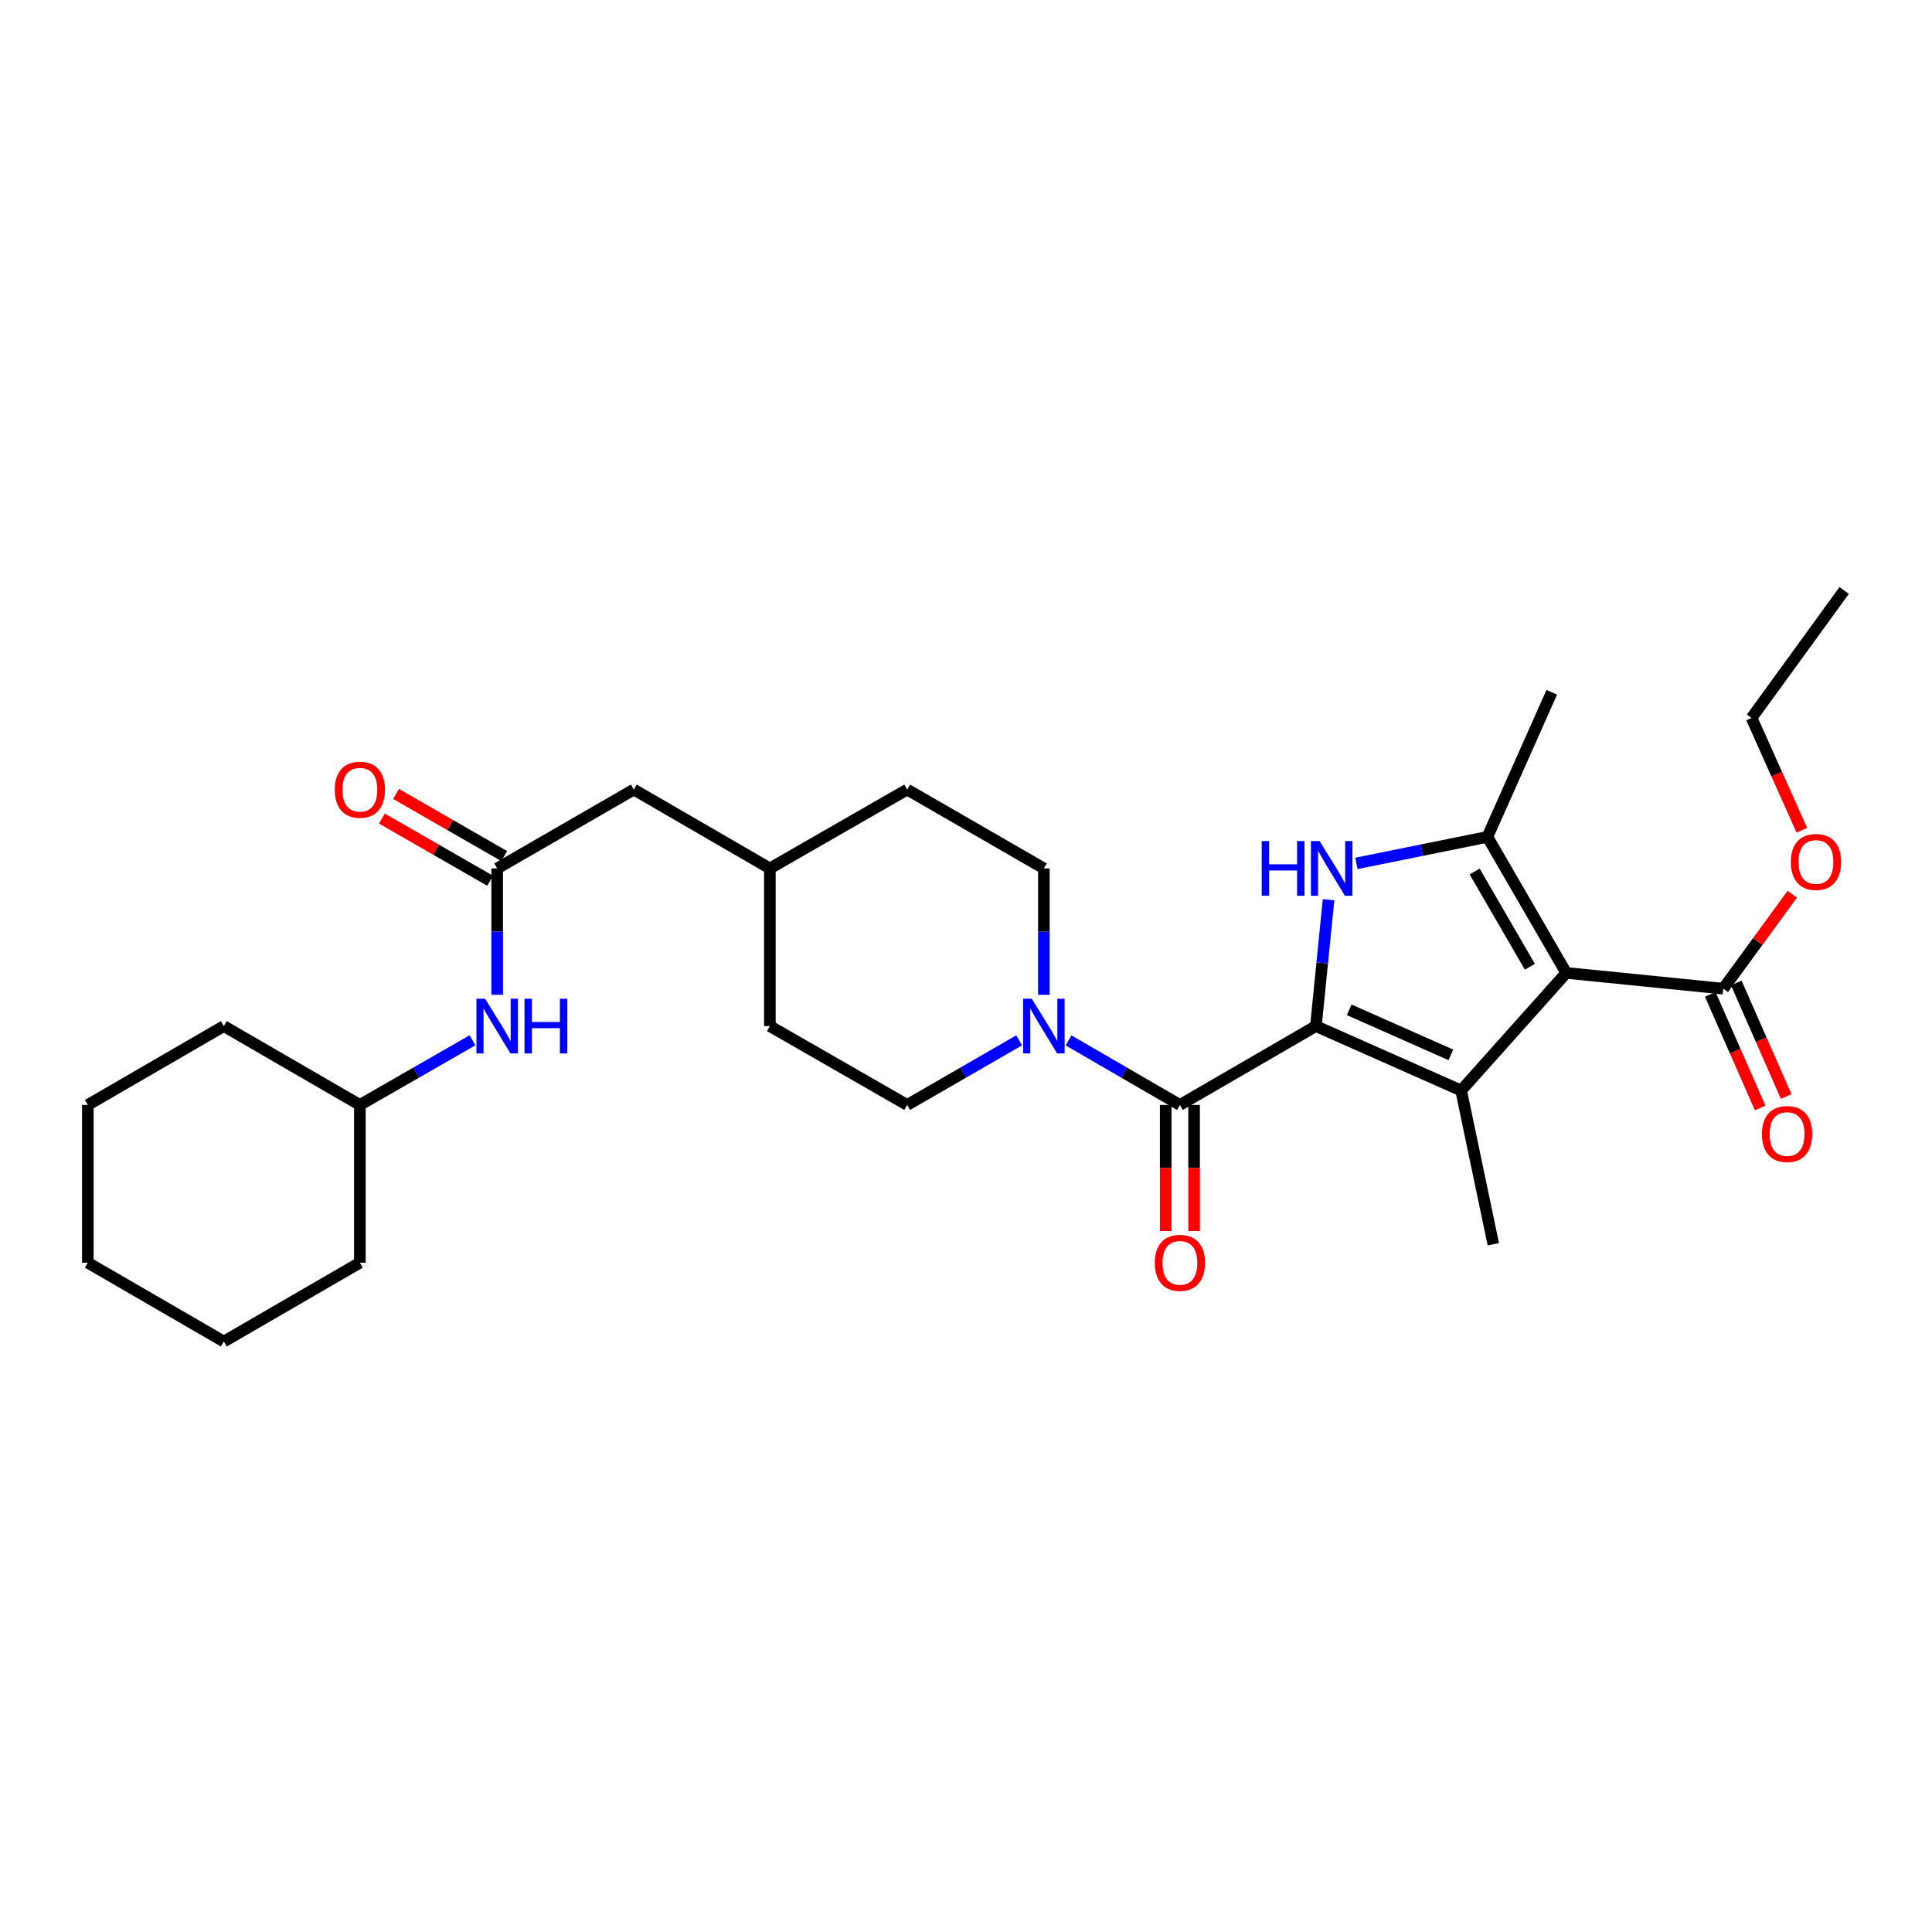 <?xml version='1.0' encoding='iso-8859-1'?>
<svg version='1.1' baseProfile='full'
              xmlns='http://www.w3.org/2000/svg'
                      xmlns:rdkit='http://www.rdkit.org/xml'
                      xmlns:xlink='http://www.w3.org/1999/xlink'
                  xml:space='preserve'
width='1000px' height='1000px' viewBox='0 0 1000 1000'>
<!-- END OF HEADER -->
<rect style='opacity:1.0;fill:#FFFFFF;stroke:none' width='1000' height='1000' x='0' y='0'> </rect>
<path class='bond-1' d='M 681.108,531.106 L 756.28,564.45' style='fill:none;fill-rule:evenodd;stroke:#000000;stroke-width:6px;stroke-linecap:butt;stroke-linejoin:miter;stroke-opacity:1' />
<path class='bond-1' d='M 698.344,522.671 L 750.964,546.011' style='fill:none;fill-rule:evenodd;stroke:#000000;stroke-width:6px;stroke-linecap:butt;stroke-linejoin:miter;stroke-opacity:1' />
<path class='bond-2' d='M 681.108,531.106 L 684.38,498.404' style='fill:none;fill-rule:evenodd;stroke:#000000;stroke-width:6px;stroke-linecap:butt;stroke-linejoin:miter;stroke-opacity:1' />
<path class='bond-2' d='M 684.38,498.404 L 687.652,465.701' style='fill:none;fill-rule:evenodd;stroke:#0000FF;stroke-width:6px;stroke-linecap:butt;stroke-linejoin:miter;stroke-opacity:1' />
<path class='bond-4' d='M 681.108,531.106 L 610.713,571.922' style='fill:none;fill-rule:evenodd;stroke:#000000;stroke-width:6px;stroke-linecap:butt;stroke-linejoin:miter;stroke-opacity:1' />
<path class='bond-0' d='M 810.685,503.577 L 756.28,564.45' style='fill:none;fill-rule:evenodd;stroke:#000000;stroke-width:6px;stroke-linecap:butt;stroke-linejoin:miter;stroke-opacity:1' />
<path class='bond-6' d='M 810.685,503.577 L 891.966,511.735' style='fill:none;fill-rule:evenodd;stroke:#000000;stroke-width:6px;stroke-linecap:butt;stroke-linejoin:miter;stroke-opacity:1' />
<path class='bond-29' d='M 810.685,503.577 L 769.877,433.166' style='fill:none;fill-rule:evenodd;stroke:#000000;stroke-width:6px;stroke-linecap:butt;stroke-linejoin:miter;stroke-opacity:1' />
<path class='bond-29' d='M 791.846,500.386 L 763.28,451.098' style='fill:none;fill-rule:evenodd;stroke:#000000;stroke-width:6px;stroke-linecap:butt;stroke-linejoin:miter;stroke-opacity:1' />
<path class='bond-15' d='M 756.28,564.45 L 772.94,644.024' style='fill:none;fill-rule:evenodd;stroke:#000000;stroke-width:6px;stroke-linecap:butt;stroke-linejoin:miter;stroke-opacity:1' />
<path class='bond-3' d='M 702.07,446.899 L 735.974,440.032' style='fill:none;fill-rule:evenodd;stroke:#0000FF;stroke-width:6px;stroke-linecap:butt;stroke-linejoin:miter;stroke-opacity:1' />
<path class='bond-3' d='M 735.974,440.032 L 769.877,433.166' style='fill:none;fill-rule:evenodd;stroke:#000000;stroke-width:6px;stroke-linecap:butt;stroke-linejoin:miter;stroke-opacity:1' />
<path class='bond-17' d='M 769.877,433.166 L 803.196,358.32' style='fill:none;fill-rule:evenodd;stroke:#000000;stroke-width:6px;stroke-linecap:butt;stroke-linejoin:miter;stroke-opacity:1' />
<path class='bond-5' d='M 610.713,571.922 L 581.894,555.217' style='fill:none;fill-rule:evenodd;stroke:#000000;stroke-width:6px;stroke-linecap:butt;stroke-linejoin:miter;stroke-opacity:1' />
<path class='bond-5' d='M 581.894,555.217 L 553.076,538.511' style='fill:none;fill-rule:evenodd;stroke:#0000FF;stroke-width:6px;stroke-linecap:butt;stroke-linejoin:miter;stroke-opacity:1' />
<path class='bond-9' d='M 603.363,571.922 L 603.363,604.566' style='fill:none;fill-rule:evenodd;stroke:#000000;stroke-width:6px;stroke-linecap:butt;stroke-linejoin:miter;stroke-opacity:1' />
<path class='bond-9' d='M 603.363,604.566 L 603.363,637.209' style='fill:none;fill-rule:evenodd;stroke:#FF0000;stroke-width:6px;stroke-linecap:butt;stroke-linejoin:miter;stroke-opacity:1' />
<path class='bond-9' d='M 618.063,571.922 L 618.063,604.566' style='fill:none;fill-rule:evenodd;stroke:#000000;stroke-width:6px;stroke-linecap:butt;stroke-linejoin:miter;stroke-opacity:1' />
<path class='bond-9' d='M 618.063,604.566 L 618.063,637.209' style='fill:none;fill-rule:evenodd;stroke:#FF0000;stroke-width:6px;stroke-linecap:butt;stroke-linejoin:miter;stroke-opacity:1' />
<path class='bond-10' d='M 527.52,538.48 L 498.538,555.201' style='fill:none;fill-rule:evenodd;stroke:#0000FF;stroke-width:6px;stroke-linecap:butt;stroke-linejoin:miter;stroke-opacity:1' />
<path class='bond-10' d='M 498.538,555.201 L 469.555,571.922' style='fill:none;fill-rule:evenodd;stroke:#000000;stroke-width:6px;stroke-linecap:butt;stroke-linejoin:miter;stroke-opacity:1' />
<path class='bond-11' d='M 540.302,514.906 L 540.302,482.198' style='fill:none;fill-rule:evenodd;stroke:#0000FF;stroke-width:6px;stroke-linecap:butt;stroke-linejoin:miter;stroke-opacity:1' />
<path class='bond-11' d='M 540.302,482.198 L 540.302,449.49' style='fill:none;fill-rule:evenodd;stroke:#000000;stroke-width:6px;stroke-linecap:butt;stroke-linejoin:miter;stroke-opacity:1' />
<path class='bond-12' d='M 885.236,514.691 L 898.146,544.083' style='fill:none;fill-rule:evenodd;stroke:#000000;stroke-width:6px;stroke-linecap:butt;stroke-linejoin:miter;stroke-opacity:1' />
<path class='bond-12' d='M 898.146,544.083 L 911.055,573.475' style='fill:none;fill-rule:evenodd;stroke:#FF0000;stroke-width:6px;stroke-linecap:butt;stroke-linejoin:miter;stroke-opacity:1' />
<path class='bond-12' d='M 898.695,508.78 L 911.604,538.172' style='fill:none;fill-rule:evenodd;stroke:#000000;stroke-width:6px;stroke-linecap:butt;stroke-linejoin:miter;stroke-opacity:1' />
<path class='bond-12' d='M 911.604,538.172 L 924.513,567.563' style='fill:none;fill-rule:evenodd;stroke:#FF0000;stroke-width:6px;stroke-linecap:butt;stroke-linejoin:miter;stroke-opacity:1' />
<path class='bond-16' d='M 891.966,511.735 L 909.816,487.302' style='fill:none;fill-rule:evenodd;stroke:#000000;stroke-width:6px;stroke-linecap:butt;stroke-linejoin:miter;stroke-opacity:1' />
<path class='bond-16' d='M 909.816,487.302 L 927.667,462.87' style='fill:none;fill-rule:evenodd;stroke:#FF0000;stroke-width:6px;stroke-linecap:butt;stroke-linejoin:miter;stroke-opacity:1' />
<path class='bond-7' d='M 257.342,449.49 L 328.063,408.674' style='fill:none;fill-rule:evenodd;stroke:#000000;stroke-width:6px;stroke-linecap:butt;stroke-linejoin:miter;stroke-opacity:1' />
<path class='bond-8' d='M 257.342,449.49 L 257.342,482.198' style='fill:none;fill-rule:evenodd;stroke:#000000;stroke-width:6px;stroke-linecap:butt;stroke-linejoin:miter;stroke-opacity:1' />
<path class='bond-8' d='M 257.342,482.198 L 257.342,514.906' style='fill:none;fill-rule:evenodd;stroke:#0000FF;stroke-width:6px;stroke-linecap:butt;stroke-linejoin:miter;stroke-opacity:1' />
<path class='bond-13' d='M 261.002,443.117 L 232.986,427.029' style='fill:none;fill-rule:evenodd;stroke:#000000;stroke-width:6px;stroke-linecap:butt;stroke-linejoin:miter;stroke-opacity:1' />
<path class='bond-13' d='M 232.986,427.029 L 204.97,410.942' style='fill:none;fill-rule:evenodd;stroke:#FF0000;stroke-width:6px;stroke-linecap:butt;stroke-linejoin:miter;stroke-opacity:1' />
<path class='bond-13' d='M 253.682,455.864 L 225.666,439.777' style='fill:none;fill-rule:evenodd;stroke:#000000;stroke-width:6px;stroke-linecap:butt;stroke-linejoin:miter;stroke-opacity:1' />
<path class='bond-13' d='M 225.666,439.777 L 197.65,423.69' style='fill:none;fill-rule:evenodd;stroke:#FF0000;stroke-width:6px;stroke-linecap:butt;stroke-linejoin:miter;stroke-opacity:1' />
<path class='bond-21' d='M 244.552,538.45 L 215.407,555.186' style='fill:none;fill-rule:evenodd;stroke:#0000FF;stroke-width:6px;stroke-linecap:butt;stroke-linejoin:miter;stroke-opacity:1' />
<path class='bond-21' d='M 215.407,555.186 L 186.261,571.922' style='fill:none;fill-rule:evenodd;stroke:#000000;stroke-width:6px;stroke-linecap:butt;stroke-linejoin:miter;stroke-opacity:1' />
<path class='bond-19' d='M 469.555,571.922 L 398.483,531.106' style='fill:none;fill-rule:evenodd;stroke:#000000;stroke-width:6px;stroke-linecap:butt;stroke-linejoin:miter;stroke-opacity:1' />
<path class='bond-18' d='M 540.302,449.49 L 469.555,408.674' style='fill:none;fill-rule:evenodd;stroke:#000000;stroke-width:6px;stroke-linecap:butt;stroke-linejoin:miter;stroke-opacity:1' />
<path class='bond-14' d='M 328.063,408.674 L 398.483,449.49' style='fill:none;fill-rule:evenodd;stroke:#000000;stroke-width:6px;stroke-linecap:butt;stroke-linejoin:miter;stroke-opacity:1' />
<path class='bond-22' d='M 932.614,429.717 L 919.611,400.662' style='fill:none;fill-rule:evenodd;stroke:#FF0000;stroke-width:6px;stroke-linecap:butt;stroke-linejoin:miter;stroke-opacity:1' />
<path class='bond-22' d='M 919.611,400.662 L 906.608,371.607' style='fill:none;fill-rule:evenodd;stroke:#000000;stroke-width:6px;stroke-linecap:butt;stroke-linejoin:miter;stroke-opacity:1' />
<path class='bond-20' d='M 469.555,408.674 L 398.483,449.49' style='fill:none;fill-rule:evenodd;stroke:#000000;stroke-width:6px;stroke-linecap:butt;stroke-linejoin:miter;stroke-opacity:1' />
<path class='bond-30' d='M 398.483,531.106 L 398.483,449.49' style='fill:none;fill-rule:evenodd;stroke:#000000;stroke-width:6px;stroke-linecap:butt;stroke-linejoin:miter;stroke-opacity:1' />
<path class='bond-23' d='M 186.261,571.922 L 115.849,531.106' style='fill:none;fill-rule:evenodd;stroke:#000000;stroke-width:6px;stroke-linecap:butt;stroke-linejoin:miter;stroke-opacity:1' />
<path class='bond-24' d='M 186.261,571.922 L 186.261,653.57' style='fill:none;fill-rule:evenodd;stroke:#000000;stroke-width:6px;stroke-linecap:butt;stroke-linejoin:miter;stroke-opacity:1' />
<path class='bond-25' d='M 906.608,371.607 L 954.545,305.622' style='fill:none;fill-rule:evenodd;stroke:#000000;stroke-width:6px;stroke-linecap:butt;stroke-linejoin:miter;stroke-opacity:1' />
<path class='bond-26' d='M 115.849,531.106 L 45.455,571.922' style='fill:none;fill-rule:evenodd;stroke:#000000;stroke-width:6px;stroke-linecap:butt;stroke-linejoin:miter;stroke-opacity:1' />
<path class='bond-27' d='M 186.261,653.57 L 115.849,694.378' style='fill:none;fill-rule:evenodd;stroke:#000000;stroke-width:6px;stroke-linecap:butt;stroke-linejoin:miter;stroke-opacity:1' />
<path class='bond-31' d='M 45.455,571.922 L 45.455,653.57' style='fill:none;fill-rule:evenodd;stroke:#000000;stroke-width:6px;stroke-linecap:butt;stroke-linejoin:miter;stroke-opacity:1' />
<path class='bond-28' d='M 115.849,694.378 L 45.455,653.57' style='fill:none;fill-rule:evenodd;stroke:#000000;stroke-width:6px;stroke-linecap:butt;stroke-linejoin:miter;stroke-opacity:1' />
<path  class='atom-3' d='M 653.054 435.33
L 656.894 435.33
L 656.894 447.37
L 671.374 447.37
L 671.374 435.33
L 675.214 435.33
L 675.214 463.65
L 671.374 463.65
L 671.374 450.57
L 656.894 450.57
L 656.894 463.65
L 653.054 463.65
L 653.054 435.33
' fill='#0000FF'/>
<path  class='atom-3' d='M 683.014 435.33
L 692.294 450.33
Q 693.214 451.81, 694.694 454.49
Q 696.174 457.17, 696.254 457.33
L 696.254 435.33
L 700.014 435.33
L 700.014 463.65
L 696.134 463.65
L 686.174 447.25
Q 685.014 445.33, 683.774 443.13
Q 682.574 440.93, 682.214 440.25
L 682.214 463.65
L 678.534 463.65
L 678.534 435.33
L 683.014 435.33
' fill='#0000FF'/>
<path  class='atom-6' d='M 534.042 516.946
L 543.322 531.946
Q 544.242 533.426, 545.722 536.106
Q 547.202 538.786, 547.282 538.946
L 547.282 516.946
L 551.042 516.946
L 551.042 545.266
L 547.162 545.266
L 537.202 528.866
Q 536.042 526.946, 534.802 524.746
Q 533.602 522.546, 533.242 521.866
L 533.242 545.266
L 529.562 545.266
L 529.562 516.946
L 534.042 516.946
' fill='#0000FF'/>
<path  class='atom-9' d='M 251.082 516.946
L 260.362 531.946
Q 261.282 533.426, 262.762 536.106
Q 264.242 538.786, 264.322 538.946
L 264.322 516.946
L 268.082 516.946
L 268.082 545.266
L 264.202 545.266
L 254.242 528.866
Q 253.082 526.946, 251.842 524.746
Q 250.642 522.546, 250.282 521.866
L 250.282 545.266
L 246.602 545.266
L 246.602 516.946
L 251.082 516.946
' fill='#0000FF'/>
<path  class='atom-9' d='M 271.482 516.946
L 275.322 516.946
L 275.322 528.986
L 289.802 528.986
L 289.802 516.946
L 293.642 516.946
L 293.642 545.266
L 289.802 545.266
L 289.802 532.186
L 275.322 532.186
L 275.322 545.266
L 271.482 545.266
L 271.482 516.946
' fill='#0000FF'/>
<path  class='atom-10' d='M 597.713 653.65
Q 597.713 646.85, 601.073 643.05
Q 604.433 639.25, 610.713 639.25
Q 616.993 639.25, 620.353 643.05
Q 623.713 646.85, 623.713 653.65
Q 623.713 660.53, 620.313 664.45
Q 616.913 668.33, 610.713 668.33
Q 604.473 668.33, 601.073 664.45
Q 597.713 660.57, 597.713 653.65
M 610.713 665.13
Q 615.033 665.13, 617.353 662.25
Q 619.713 659.33, 619.713 653.65
Q 619.713 648.09, 617.353 645.29
Q 615.033 642.45, 610.713 642.45
Q 606.393 642.45, 604.033 645.25
Q 601.713 648.05, 601.713 653.65
Q 601.713 659.37, 604.033 662.25
Q 606.393 665.13, 610.713 665.13
' fill='#FF0000'/>
<path  class='atom-13' d='M 911.975 586.971
Q 911.975 580.171, 915.335 576.371
Q 918.695 572.571, 924.975 572.571
Q 931.255 572.571, 934.615 576.371
Q 937.975 580.171, 937.975 586.971
Q 937.975 593.851, 934.575 597.771
Q 931.175 601.651, 924.975 601.651
Q 918.735 601.651, 915.335 597.771
Q 911.975 593.891, 911.975 586.971
M 924.975 598.451
Q 929.295 598.451, 931.615 595.571
Q 933.975 592.651, 933.975 586.971
Q 933.975 581.411, 931.615 578.611
Q 929.295 575.771, 924.975 575.771
Q 920.655 575.771, 918.295 578.571
Q 915.975 581.371, 915.975 586.971
Q 915.975 592.691, 918.295 595.571
Q 920.655 598.451, 924.975 598.451
' fill='#FF0000'/>
<path  class='atom-14' d='M 173.261 408.754
Q 173.261 401.954, 176.621 398.154
Q 179.981 394.354, 186.261 394.354
Q 192.541 394.354, 195.901 398.154
Q 199.261 401.954, 199.261 408.754
Q 199.261 415.634, 195.861 419.554
Q 192.461 423.434, 186.261 423.434
Q 180.021 423.434, 176.621 419.554
Q 173.261 415.674, 173.261 408.754
M 186.261 420.234
Q 190.581 420.234, 192.901 417.354
Q 195.261 414.434, 195.261 408.754
Q 195.261 403.194, 192.901 400.394
Q 190.581 397.554, 186.261 397.554
Q 181.941 397.554, 179.581 400.354
Q 177.261 403.154, 177.261 408.754
Q 177.261 414.474, 179.581 417.354
Q 181.941 420.234, 186.261 420.234
' fill='#FF0000'/>
<path  class='atom-17' d='M 926.936 446.157
Q 926.936 439.357, 930.296 435.557
Q 933.656 431.757, 939.936 431.757
Q 946.216 431.757, 949.576 435.557
Q 952.936 439.357, 952.936 446.157
Q 952.936 453.037, 949.536 456.957
Q 946.136 460.837, 939.936 460.837
Q 933.696 460.837, 930.296 456.957
Q 926.936 453.077, 926.936 446.157
M 939.936 457.637
Q 944.256 457.637, 946.576 454.757
Q 948.936 451.837, 948.936 446.157
Q 948.936 440.597, 946.576 437.797
Q 944.256 434.957, 939.936 434.957
Q 935.616 434.957, 933.256 437.757
Q 930.936 440.557, 930.936 446.157
Q 930.936 451.877, 933.256 454.757
Q 935.616 457.637, 939.936 457.637
' fill='#FF0000'/>
</svg>
